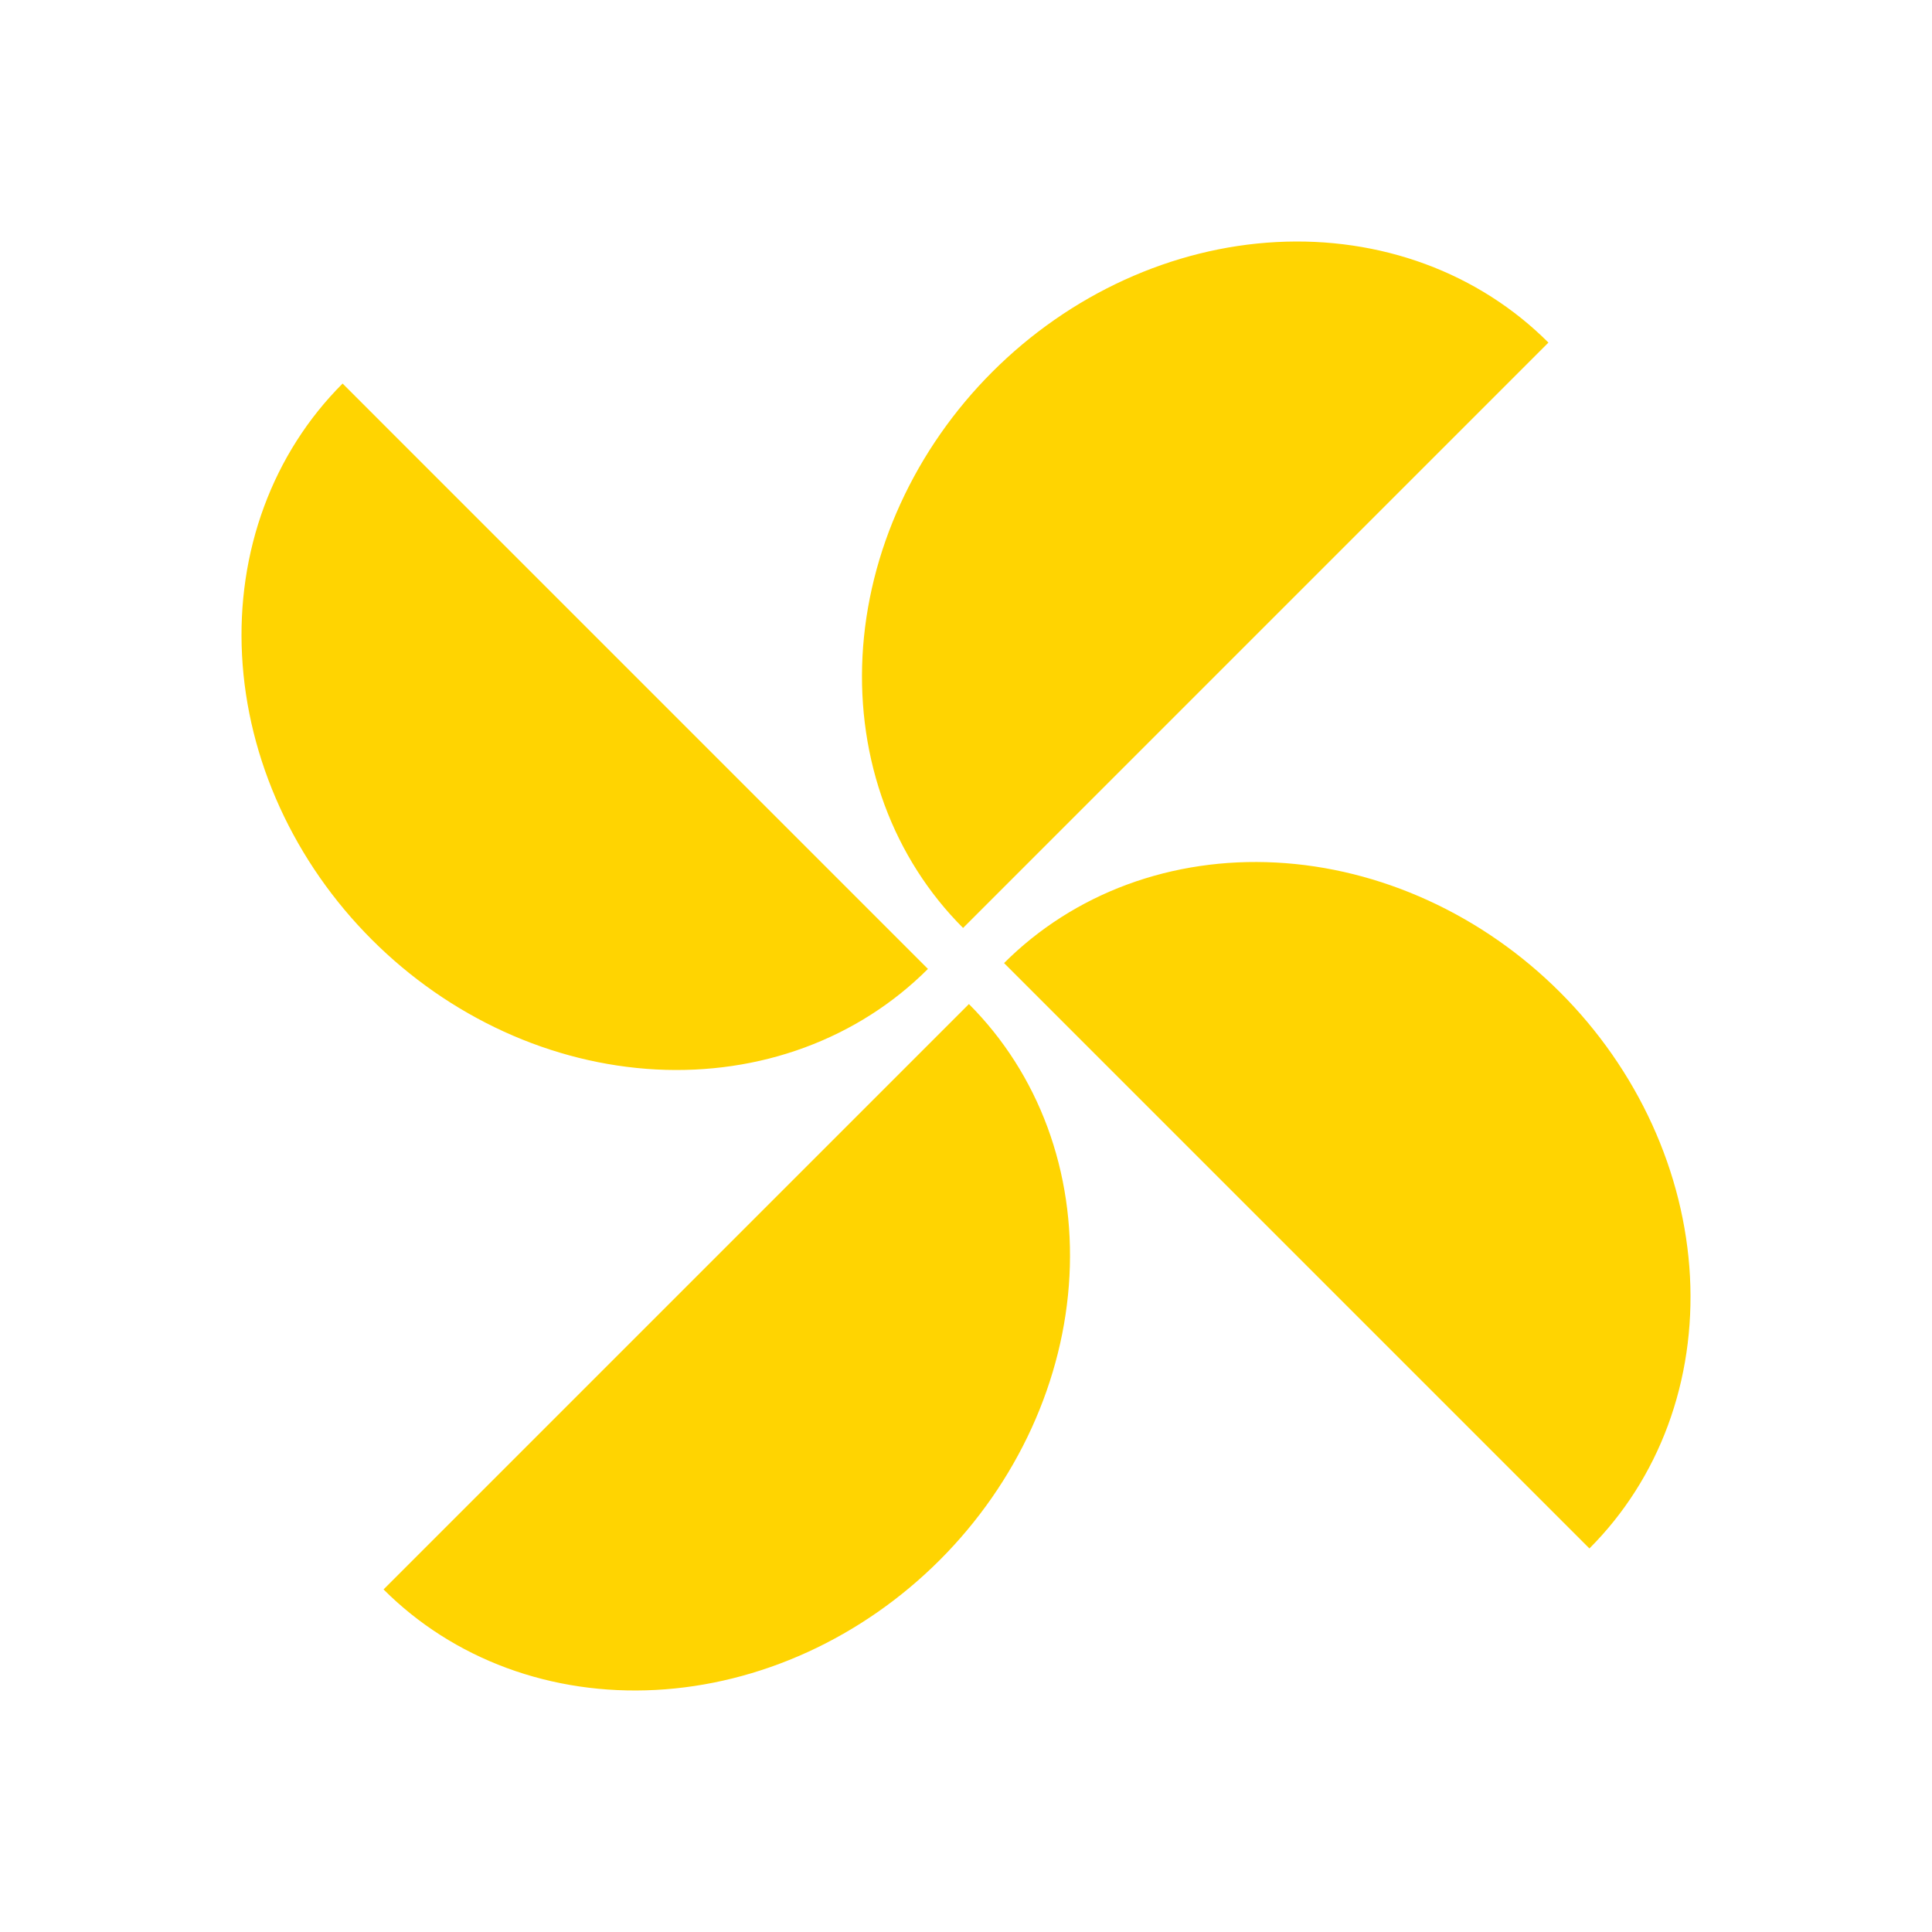 <svg width="80" height="80" viewBox="0 0 80 80" fill="none" xmlns="http://www.w3.org/2000/svg">
<path d="M65.814 64.118C67.247 62.685 68.352 60.953 69.066 59.021C69.78 57.089 70.09 54.993 69.978 52.855C69.865 50.717 69.332 48.578 68.41 46.559C67.488 44.541 66.194 42.682 64.602 41.091C63.011 39.499 61.153 38.206 59.134 37.283C57.116 36.361 54.976 35.828 52.838 35.716C50.7 35.603 48.605 35.913 46.672 36.627C44.74 37.342 43.008 38.447 41.576 39.879L65.814 64.118ZM14.186 15.882C12.753 17.314 11.648 19.046 10.934 20.979C10.22 22.911 9.91 25.006 10.023 27.145C10.135 29.283 10.668 31.422 11.59 33.441C12.512 35.459 13.806 37.318 15.398 38.909C16.989 40.501 18.847 41.794 20.866 42.717C22.884 43.639 25.024 44.171 27.162 44.284C29.3 44.396 31.395 44.087 33.328 43.372C35.26 42.658 36.992 41.553 38.424 40.121L14.186 15.882ZM15.882 65.815C17.315 67.247 19.047 68.352 20.979 69.066C22.911 69.78 25.007 70.09 27.145 69.977C29.283 69.865 31.422 69.332 33.441 68.41C35.459 67.488 37.317 66.194 38.909 64.603C40.501 63.011 41.794 61.153 42.717 59.134C43.639 57.116 44.172 54.976 44.284 52.838C44.397 50.7 44.087 48.605 43.373 46.672C42.658 44.74 41.553 43.008 40.121 41.576L15.882 65.815ZM64.117 14.186C62.685 12.753 60.953 11.648 59.021 10.934C57.088 10.22 54.993 9.91 52.855 10.023C50.717 10.135 48.577 10.668 46.559 11.59C44.54 12.512 42.682 13.806 41.09 15.398C39.499 16.989 38.205 18.847 37.283 20.866C36.36 22.884 35.828 25.024 35.715 27.162C35.603 29.3 35.913 31.395 36.627 33.328C37.341 35.26 38.446 36.992 39.879 38.425L64.117 14.186Z" fill="#FFD401"/>
</svg>
